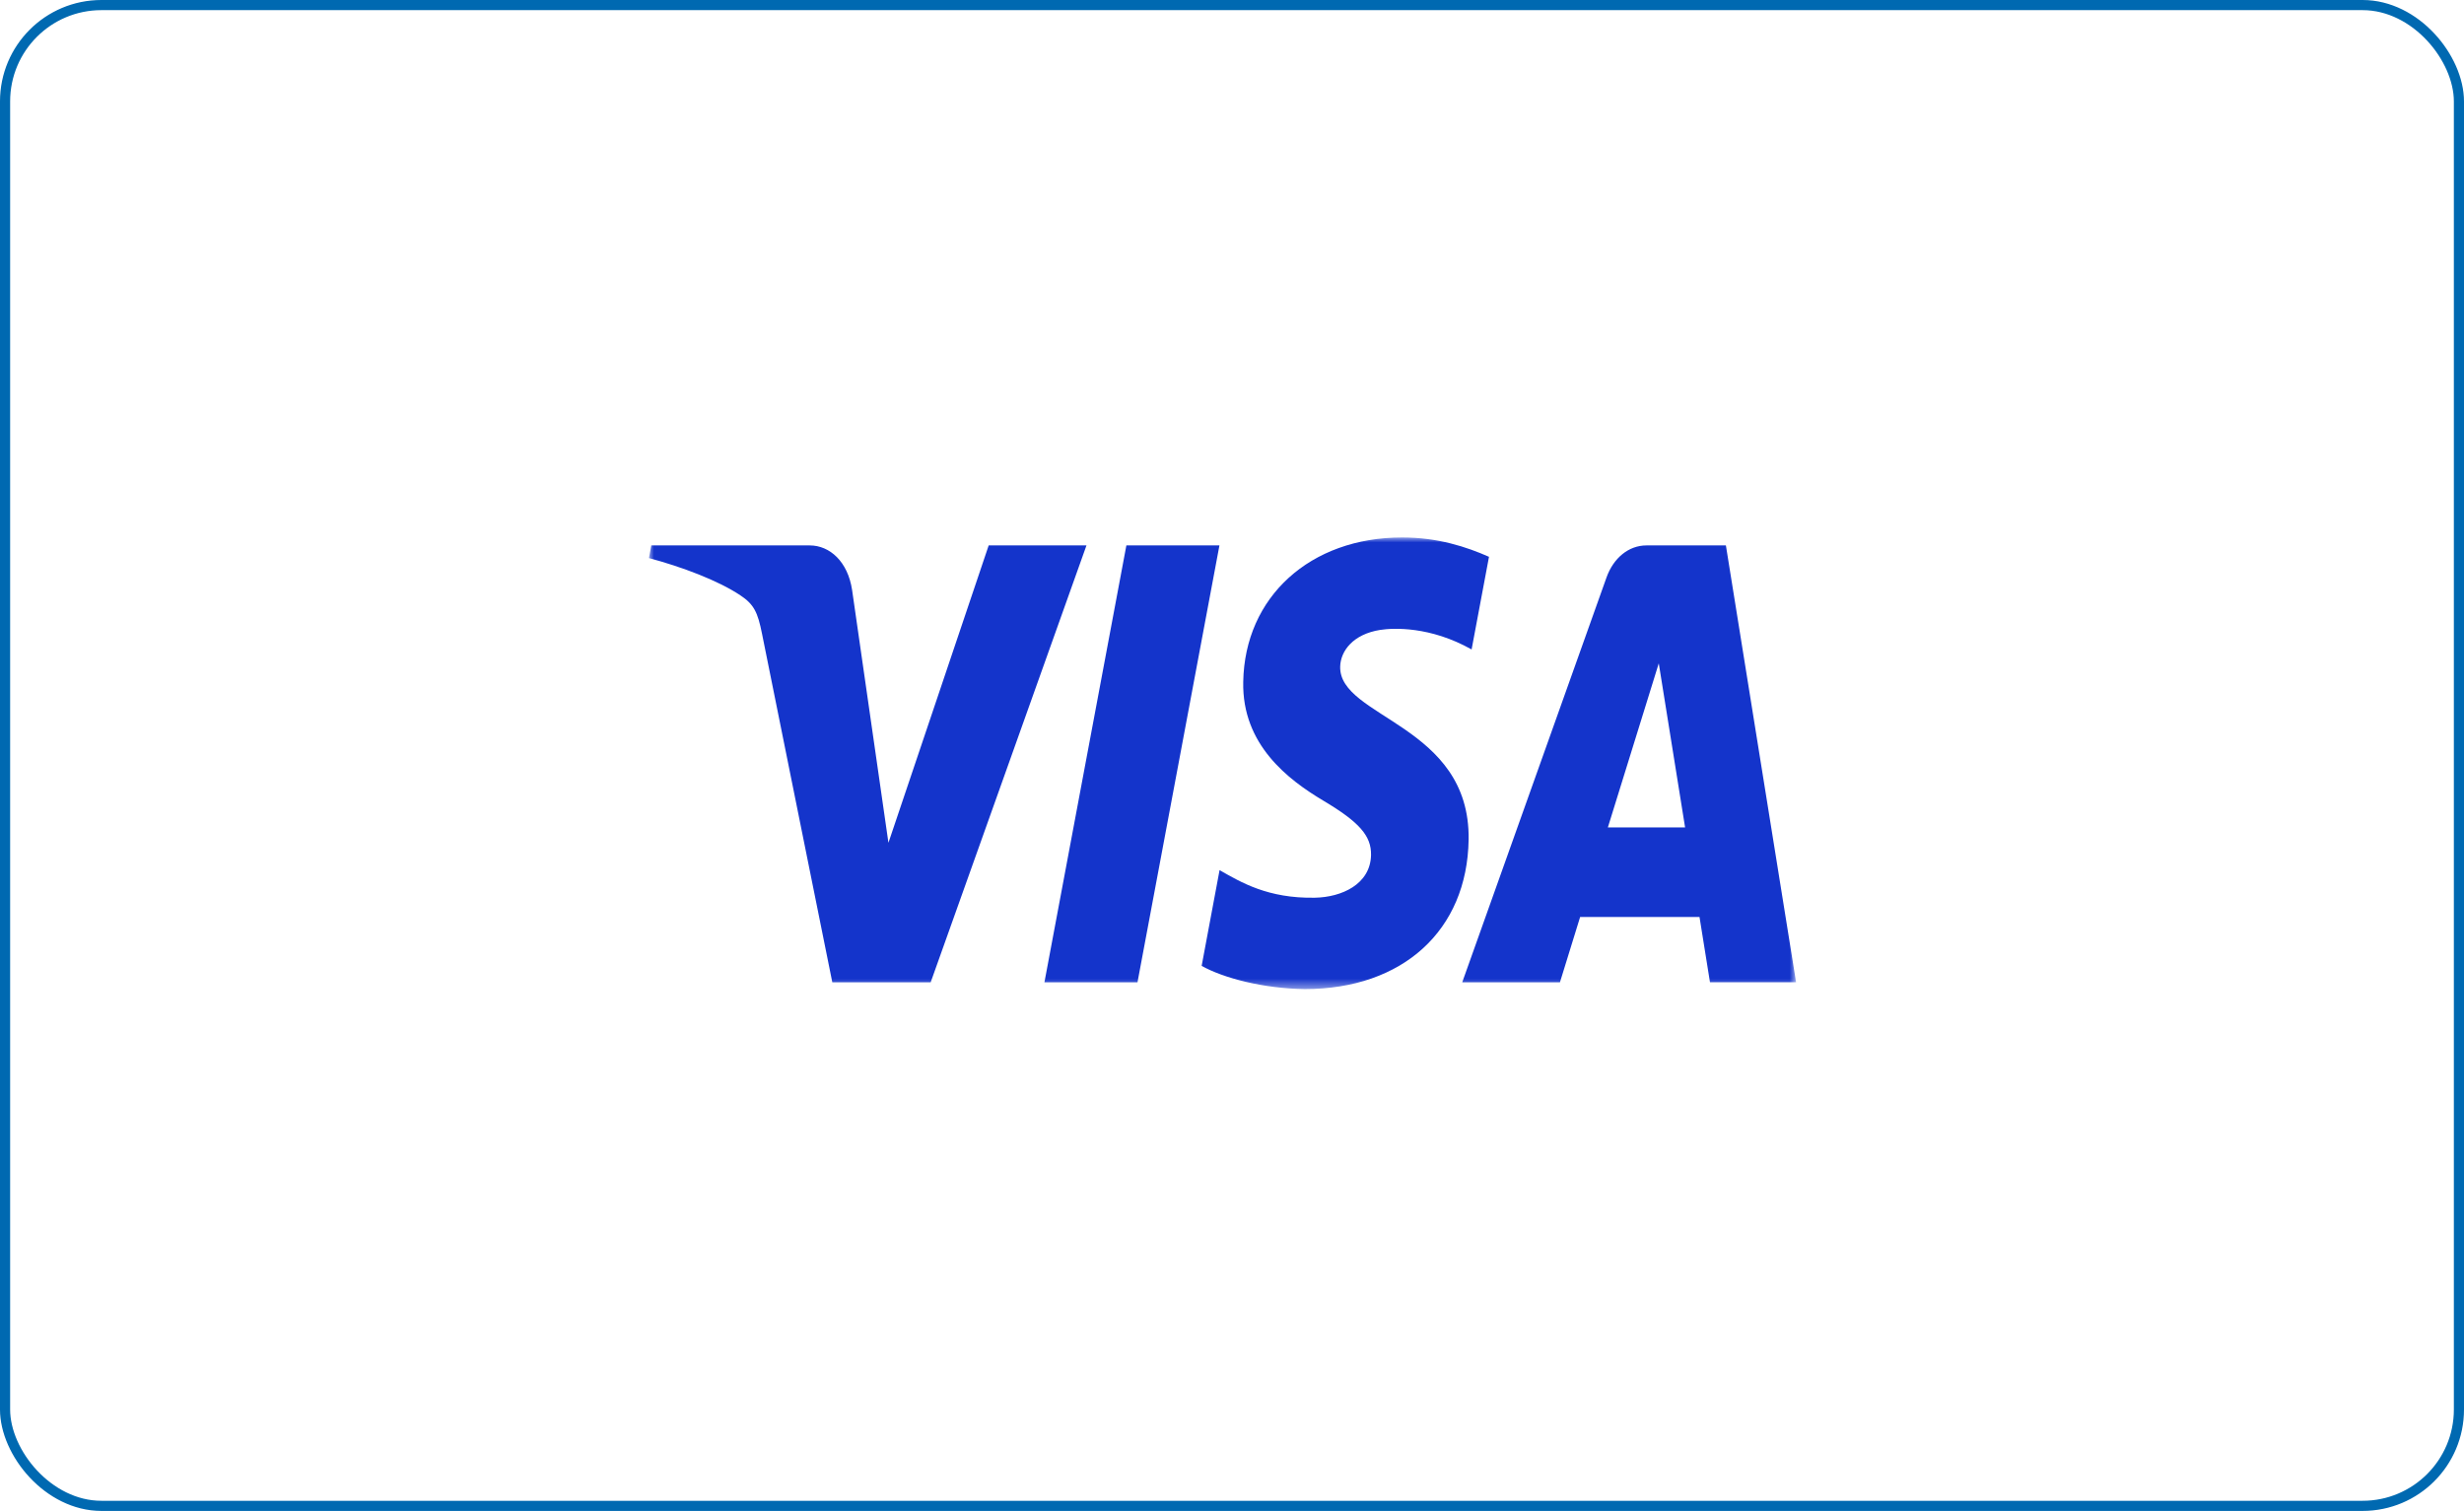 <?xml version="1.0" encoding="UTF-8"?> <svg xmlns="http://www.w3.org/2000/svg" width="243" height="149" viewBox="0 0 243 149" fill="none"><rect x="0.5" y="0.5" width="242" height="148" rx="9.5" stroke="#0069B1"></rect><mask id="mask0_101_27" style="mask-type:luminance" maskUnits="userSpaceOnUse" x="64" y="53" width="114" height="45"><path d="M177.129 53H64V97.546H177.129V53Z" fill="white"></path></mask><g mask="url(#mask0_101_27)"><path d="M107.148 53.786L91.783 96.869H82.082L75.149 62.489C74.728 60.374 74.352 59.596 73.012 58.708C70.825 57.245 67.195 55.885 64 55.036L64.23 53.786H79.85C81.84 53.786 83.613 55.39 84.034 58.181L87.618 83.111L97.504 53.786H107.148ZM144.836 82.804C145.008 71.436 132.023 70.807 132.169 65.728C132.214 64.188 133.445 62.544 136.105 62.12C137.418 61.915 141.048 61.75 145.13 64.046L146.845 54.91C144.645 53.936 141.813 53 138.279 53C129.21 53 122.755 58.857 122.608 67.238C122.475 73.441 127.054 76.9 130.511 78.96C134.064 81.075 135.244 82.427 135.212 84.314C135.154 87.207 132.31 88.481 129.669 88.528C125.051 88.614 122.392 87.011 120.274 85.808L118.507 95.25C120.638 96.445 124.586 97.49 128.687 97.537C138.33 97.537 144.702 91.759 144.836 82.796M168.639 96.861H177.129L170.208 53.786H162.376C160.616 53.786 159.117 55.028 158.434 56.947L144.205 96.869H153.842L155.832 90.43H167.606L168.639 96.869V96.861ZM158.568 81.594L163.588 65.414L166.184 81.594H158.568ZM120.261 53.786L112.18 96.869H103.002L111.083 53.786H120.261Z" fill="#1434CB"></path></g></svg> 